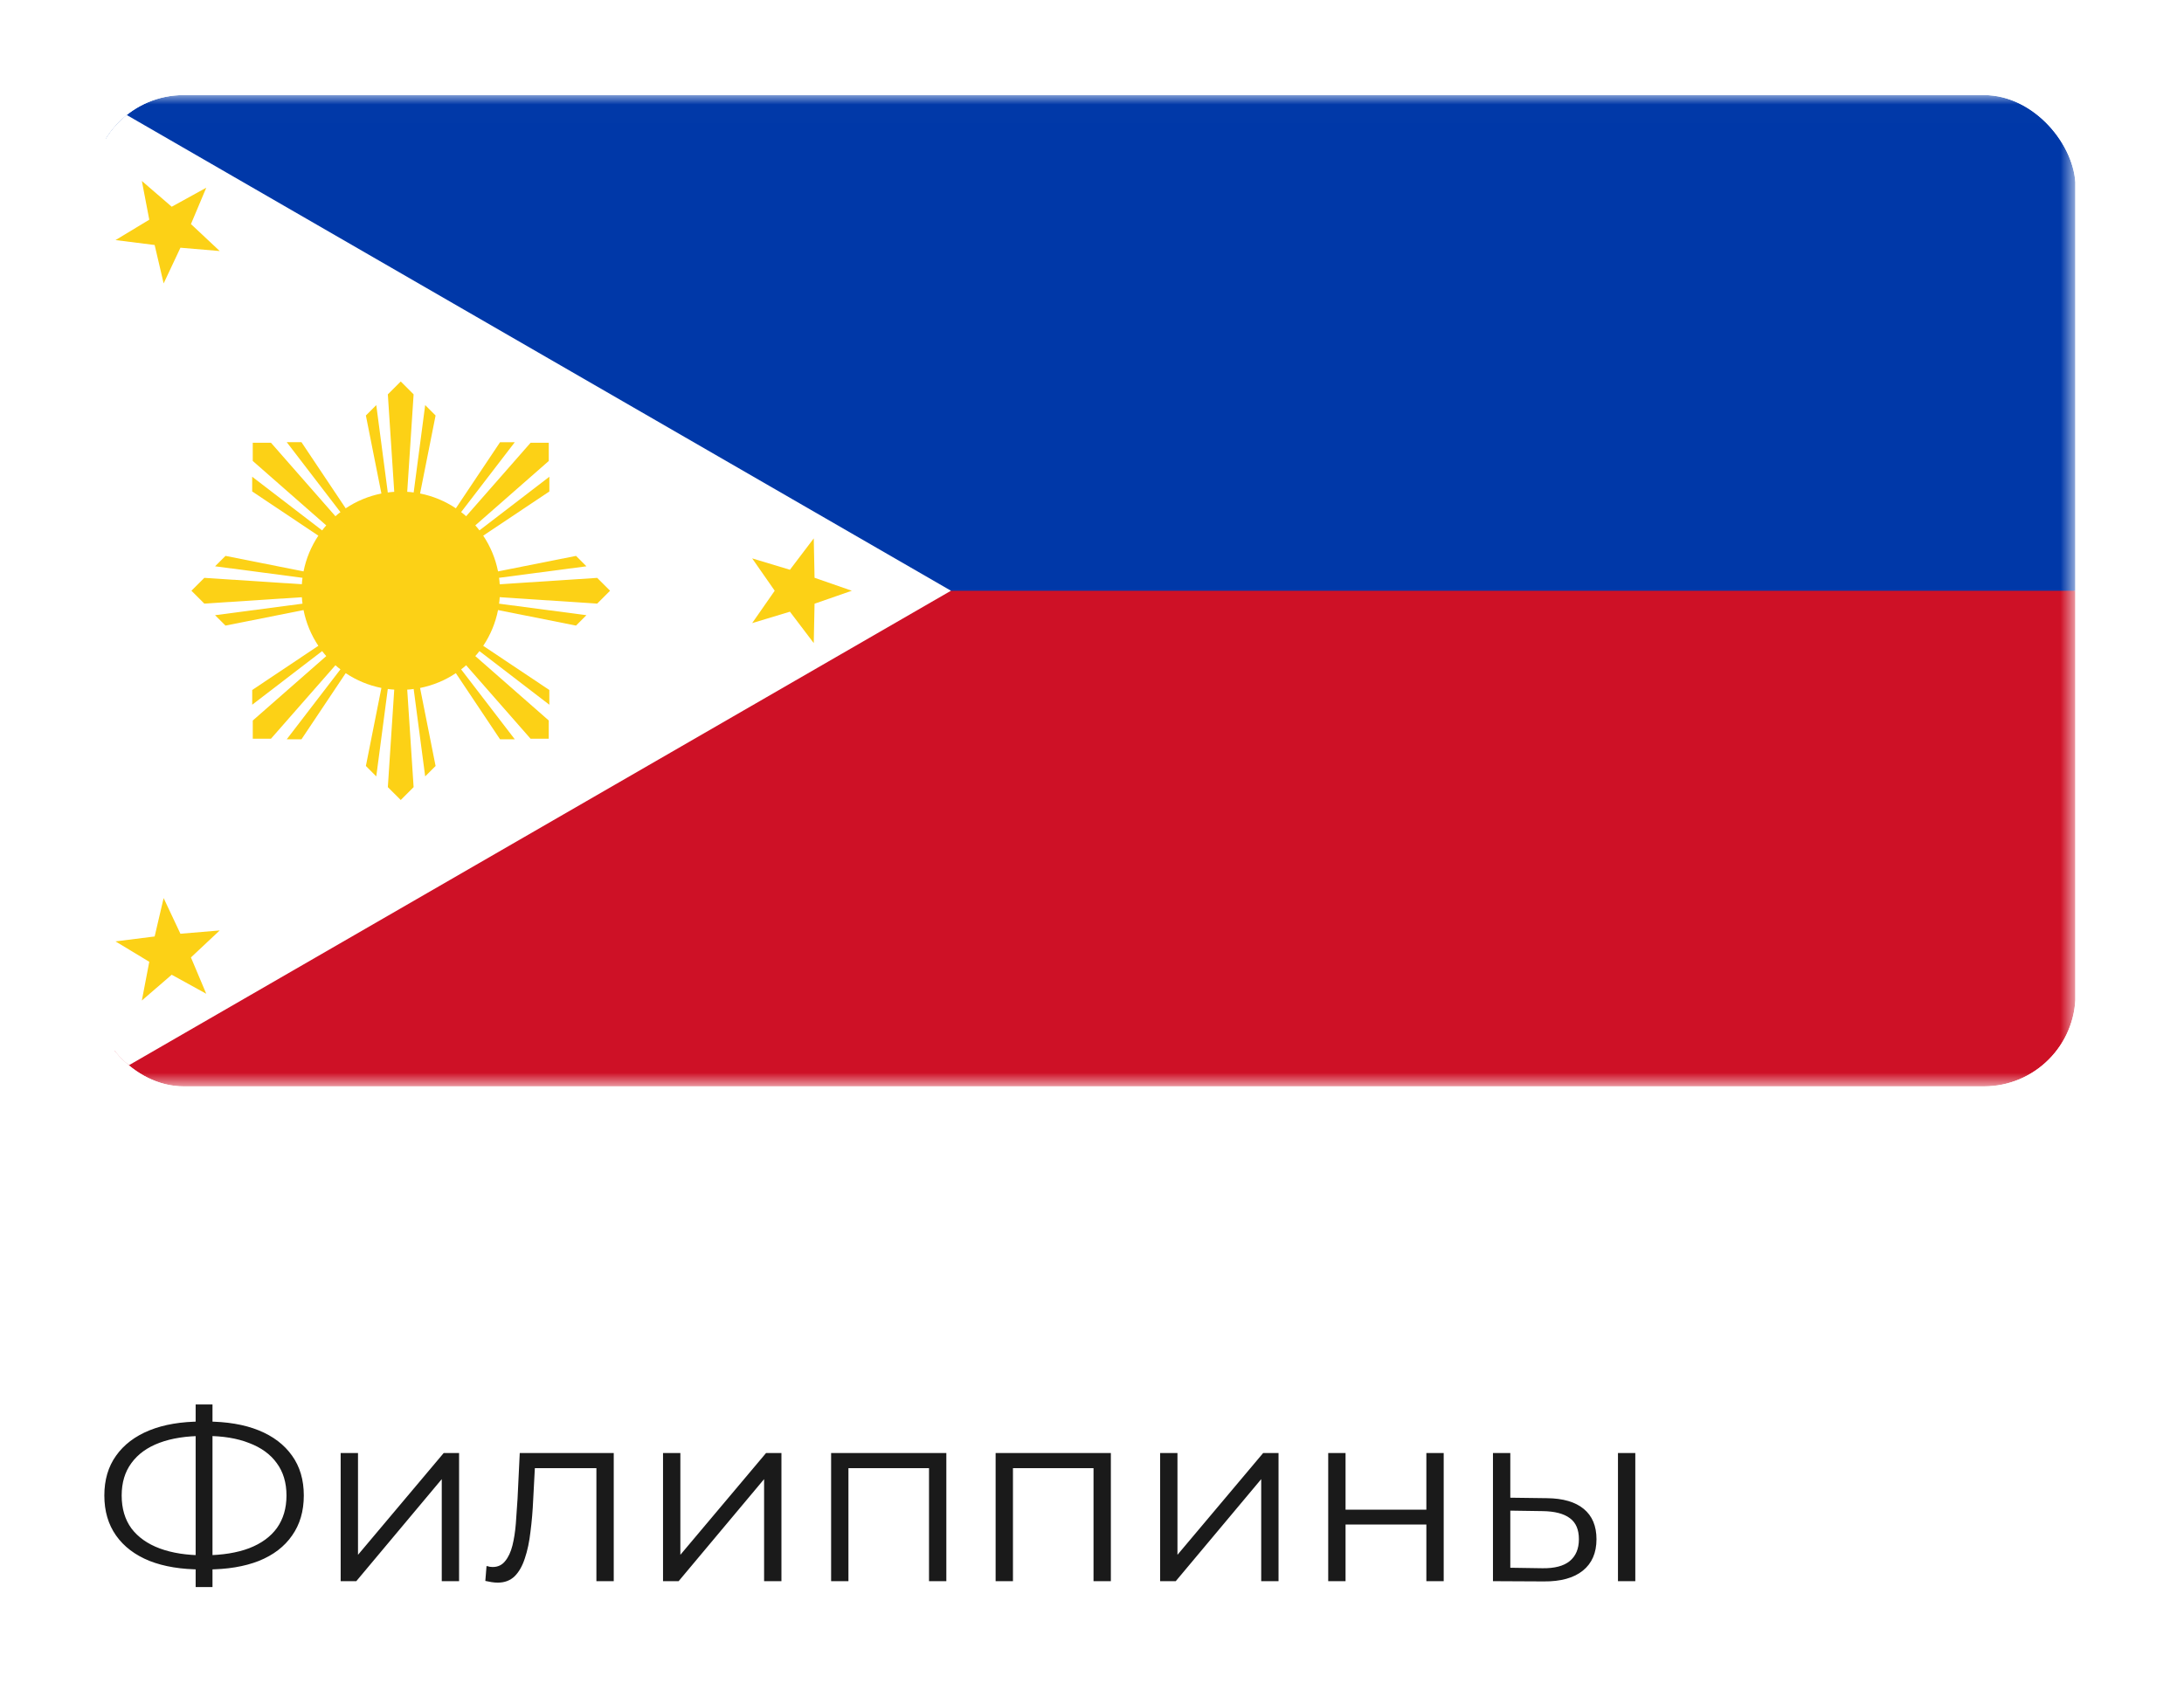 <?xml version="1.0" encoding="UTF-8"?> <svg xmlns="http://www.w3.org/2000/svg" width="115" height="89" viewBox="0 0 115 89" fill="none"><path d="M10.624 82.661C9.552 82.661 8.635 82.511 7.873 82.211C7.11 81.903 6.523 81.457 6.111 80.874C5.7 80.291 5.494 79.588 5.494 78.766C5.494 77.943 5.7 77.245 6.111 76.67C6.523 76.088 7.11 75.642 7.873 75.333C8.635 75.025 9.552 74.871 10.624 74.871C10.632 74.871 10.654 74.871 10.688 74.871C10.722 74.871 10.757 74.871 10.791 74.871C10.825 74.871 10.847 74.871 10.855 74.871C11.935 74.871 12.856 75.025 13.619 75.333C14.382 75.642 14.969 76.088 15.38 76.67C15.792 77.245 15.997 77.943 15.997 78.766C15.997 79.588 15.792 80.291 15.38 80.874C14.977 81.457 14.395 81.903 13.632 82.211C12.869 82.511 11.956 82.661 10.894 82.661C10.877 82.661 10.847 82.661 10.804 82.661C10.769 82.661 10.731 82.661 10.688 82.661C10.654 82.661 10.632 82.661 10.624 82.661ZM10.727 81.915C10.744 81.915 10.761 81.915 10.778 81.915C10.795 81.915 10.808 81.915 10.816 81.915C11.716 81.907 12.483 81.782 13.118 81.543C13.761 81.294 14.249 80.938 14.583 80.476C14.918 80.004 15.085 79.434 15.085 78.766C15.085 78.089 14.913 77.519 14.57 77.056C14.236 76.593 13.752 76.242 13.118 76.002C12.492 75.753 11.734 75.629 10.842 75.629C10.834 75.629 10.816 75.629 10.791 75.629C10.765 75.629 10.744 75.629 10.727 75.629C9.818 75.629 9.042 75.749 8.4 75.989C7.757 76.229 7.264 76.585 6.921 77.056C6.578 77.519 6.407 78.089 6.407 78.766C6.407 79.451 6.578 80.03 6.921 80.501C7.273 80.964 7.77 81.316 8.413 81.555C9.064 81.795 9.835 81.915 10.727 81.915ZM10.302 83.587V73.971H11.189V83.587H10.302ZM17.938 83.278V76.529H18.851V81.89L23.363 76.529H24.173V83.278H23.261V77.904L18.761 83.278H17.938ZM25.555 83.265L25.619 82.481C25.679 82.49 25.735 82.502 25.786 82.52C25.846 82.528 25.898 82.532 25.941 82.532C26.215 82.532 26.433 82.43 26.596 82.224C26.768 82.018 26.896 81.744 26.982 81.401C27.068 81.058 27.128 80.673 27.162 80.244C27.196 79.807 27.226 79.37 27.252 78.933L27.368 76.529H32.317V83.278H31.404V77.056L31.636 77.326H27.959L28.178 77.043L28.075 78.997C28.049 79.58 28.002 80.137 27.933 80.668C27.873 81.2 27.775 81.667 27.638 82.07C27.509 82.472 27.329 82.79 27.098 83.021C26.866 83.244 26.571 83.355 26.211 83.355C26.108 83.355 26.001 83.347 25.889 83.329C25.786 83.312 25.675 83.291 25.555 83.265ZM34.912 83.278V76.529H35.825V81.89L40.337 76.529H41.147V83.278H40.234V77.904L35.734 83.278H34.912ZM43.763 83.278V76.529H49.83V83.278H48.918V77.082L49.149 77.326H44.444L44.675 77.082V83.278H43.763ZM52.425 83.278V76.529H58.493V83.278H57.58V77.082L57.811 77.326H53.106L53.338 77.082V83.278H52.425ZM61.087 83.278V76.529H62V81.89L66.512 76.529H67.322V83.278H66.41V77.904L61.91 83.278H61.087ZM69.938 83.278V76.529H70.851V79.511H75.106V76.529H76.019V83.278H75.106V80.296H70.851V83.278H69.938ZM85.195 83.278V76.529H86.108V83.278H85.195ZM81.454 78.907C82.303 78.916 82.95 79.104 83.395 79.473C83.841 79.841 84.064 80.373 84.064 81.067C84.064 81.787 83.824 82.34 83.344 82.725C82.864 83.111 82.178 83.299 81.287 83.291L78.613 83.278V76.529H79.526V78.882L81.454 78.907ZM81.223 82.597C81.857 82.605 82.333 82.481 82.65 82.224C82.975 81.958 83.138 81.573 83.138 81.067C83.138 80.561 82.98 80.193 82.663 79.961C82.346 79.721 81.866 79.597 81.223 79.588L79.526 79.563V82.571L81.223 82.597Z" fill="#1A1A1A"></path><g filter="url(#filter0_d_132_16670)"><g clip-path="url(#clip0_132_16670)"><rect x="4.852" y="5.008" width="104.435" height="52.21" rx="4.821" fill="white" fill-opacity="0.01" shape-rendering="crispEdges"></rect><g clip-path="url(#clip1_132_16670)"><g clip-path="url(#clip2_132_16670)"><g clip-path="url(#clip3_132_16670)"><mask id="mask0_132_16670" style="mask-type:luminance" maskUnits="userSpaceOnUse" x="4" y="5" width="106" height="53"><path d="M4.859 5.009H109.279V57.218H4.859V5.009Z" fill="white"></path></mask><g mask="url(#mask0_132_16670)"><path d="M4.859 5.009H109.279V31.113L21.102 56.639L4.859 5.009Z" fill="#0038A8"></path><path d="M21.102 31.113H109.279V57.218H4.859L21.102 31.113Z" fill="#CE1126"></path><path d="M50.074 31.113L4.859 57.218V5.009L50.074 31.113Z" fill="white"></path><path d="M21.104 36.334C22.488 36.334 23.816 35.784 24.796 34.805C25.775 33.826 26.325 32.498 26.325 31.113C26.325 29.729 25.775 28.401 24.796 27.422C23.816 26.442 22.488 25.892 21.104 25.892C19.719 25.892 18.391 26.442 17.412 27.422C16.433 28.401 15.883 29.729 15.883 31.113C15.883 32.498 16.433 33.826 17.412 34.805C18.391 35.784 19.719 36.334 21.104 36.334Z" fill="#FCD116"></path><path d="M21.101 31.113L19.266 21.884L19.813 21.336L21.101 31.113ZM21.101 31.113L20.422 20.77L21.101 20.092L21.779 20.77L21.101 31.113ZM21.101 31.113L22.388 21.336L22.936 21.884L21.101 31.113ZM21.101 31.113L22.936 40.343L22.388 40.891L21.101 31.113ZM21.101 31.113L21.779 41.457L21.101 42.135L20.422 41.457L21.101 31.113ZM21.101 31.113L19.813 40.891L19.266 40.343L21.101 31.113Z" fill="#FCD116"></path><path d="M21.102 31.113L30.331 29.278L30.879 29.826L21.102 31.113ZM21.102 31.113L31.445 30.436L32.123 31.113L31.445 31.791L21.102 31.113ZM21.102 31.113L30.879 32.401L30.331 32.949L21.102 31.113Z" fill="#FCD116"></path><path d="M21.102 31.113L11.873 32.949L11.324 32.401L21.102 31.113ZM21.102 31.113L10.758 31.791L10.08 31.113L10.758 30.435L21.102 31.113ZM21.102 31.113L11.325 29.826L11.874 29.278L21.102 31.113ZM21.102 31.113L26.331 23.29H27.107L21.102 31.113ZM21.102 31.113L27.938 23.32H28.896V24.279L21.102 31.113ZM21.102 31.113L28.927 25.11V25.885L21.104 31.113H21.102ZM21.104 31.113L15.875 38.937L15.099 38.937L21.104 31.113ZM21.104 31.113L14.268 38.907H13.31V37.949L21.104 31.113ZM21.104 31.113L13.28 37.117V36.341L21.104 31.113Z" fill="#FCD116"></path><path d="M21.102 31.113L28.925 36.341L28.926 37.117L21.102 31.113L21.102 31.113ZM21.102 31.113L28.895 37.947V38.906H27.936L21.102 31.113ZM21.102 31.113L27.106 38.937H26.33L21.102 31.113Z" fill="#FCD116"></path><path d="M21.102 31.113L13.279 25.884V25.109L21.102 31.113ZM21.102 31.113L13.309 24.278V23.319H14.268L21.103 31.112L21.102 31.113ZM21.102 31.113L15.099 23.289H15.874L21.103 31.112L21.102 31.113ZM44.853 31.113L42.891 31.796L42.849 33.871L41.594 32.217L39.606 32.818L40.793 31.113L39.606 29.409L41.594 30.009L42.849 28.355L42.891 30.431L44.853 31.113ZM7.469 52.696L7.86 50.656L6.082 49.582L8.143 49.322L8.616 47.3L9.5 49.179L11.569 49.005L10.054 50.426L10.86 52.34L9.041 51.338L7.469 52.696ZM7.469 9.531L9.042 10.888L10.861 9.887L10.055 11.801L11.57 13.222L9.501 13.047L8.617 14.927L8.143 12.904L6.083 12.645L7.86 11.571L7.469 9.531Z" fill="#FCD116"></path></g></g></g></g></g></g><defs><filter id="filter0_d_132_16670" x="0.031" y="0.187" width="114.077" height="61.851" filterUnits="userSpaceOnUse" color-interpolation-filters="sRGB"><feFlood flood-opacity="0" result="BackgroundImageFix"></feFlood><feColorMatrix in="SourceAlpha" type="matrix" values="0 0 0 0 0 0 0 0 0 0 0 0 0 0 0 0 0 0 127 0" result="hardAlpha"></feColorMatrix><feOffset></feOffset><feGaussianBlur stdDeviation="2.41"></feGaussianBlur><feComposite in2="hardAlpha" operator="out"></feComposite><feColorMatrix type="matrix" values="0 0 0 0 0.753 0 0 0 0 0.761 0 0 0 0 0.788 0 0 0 0.5 0"></feColorMatrix><feBlend mode="normal" in2="BackgroundImageFix" result="effect1_dropShadow_132_16670"></feBlend><feBlend mode="normal" in="SourceGraphic" in2="effect1_dropShadow_132_16670" result="shape"></feBlend></filter><clipPath id="clip0_132_16670"><rect x="4.852" y="5.008" width="104.435" height="52.21" rx="4.821" fill="white"></rect></clipPath><clipPath id="clip1_132_16670"><rect width="104.435" height="52.21" fill="white" transform="translate(4.852 5.008)"></rect></clipPath><clipPath id="clip2_132_16670"><rect width="104.435" height="52.21" fill="white" transform="translate(4.852 5.008)"></rect></clipPath><clipPath id="clip3_132_16670"><rect width="104.419" height="52.21" fill="white" transform="translate(4.859 5.008)"></rect></clipPath></defs></svg> 